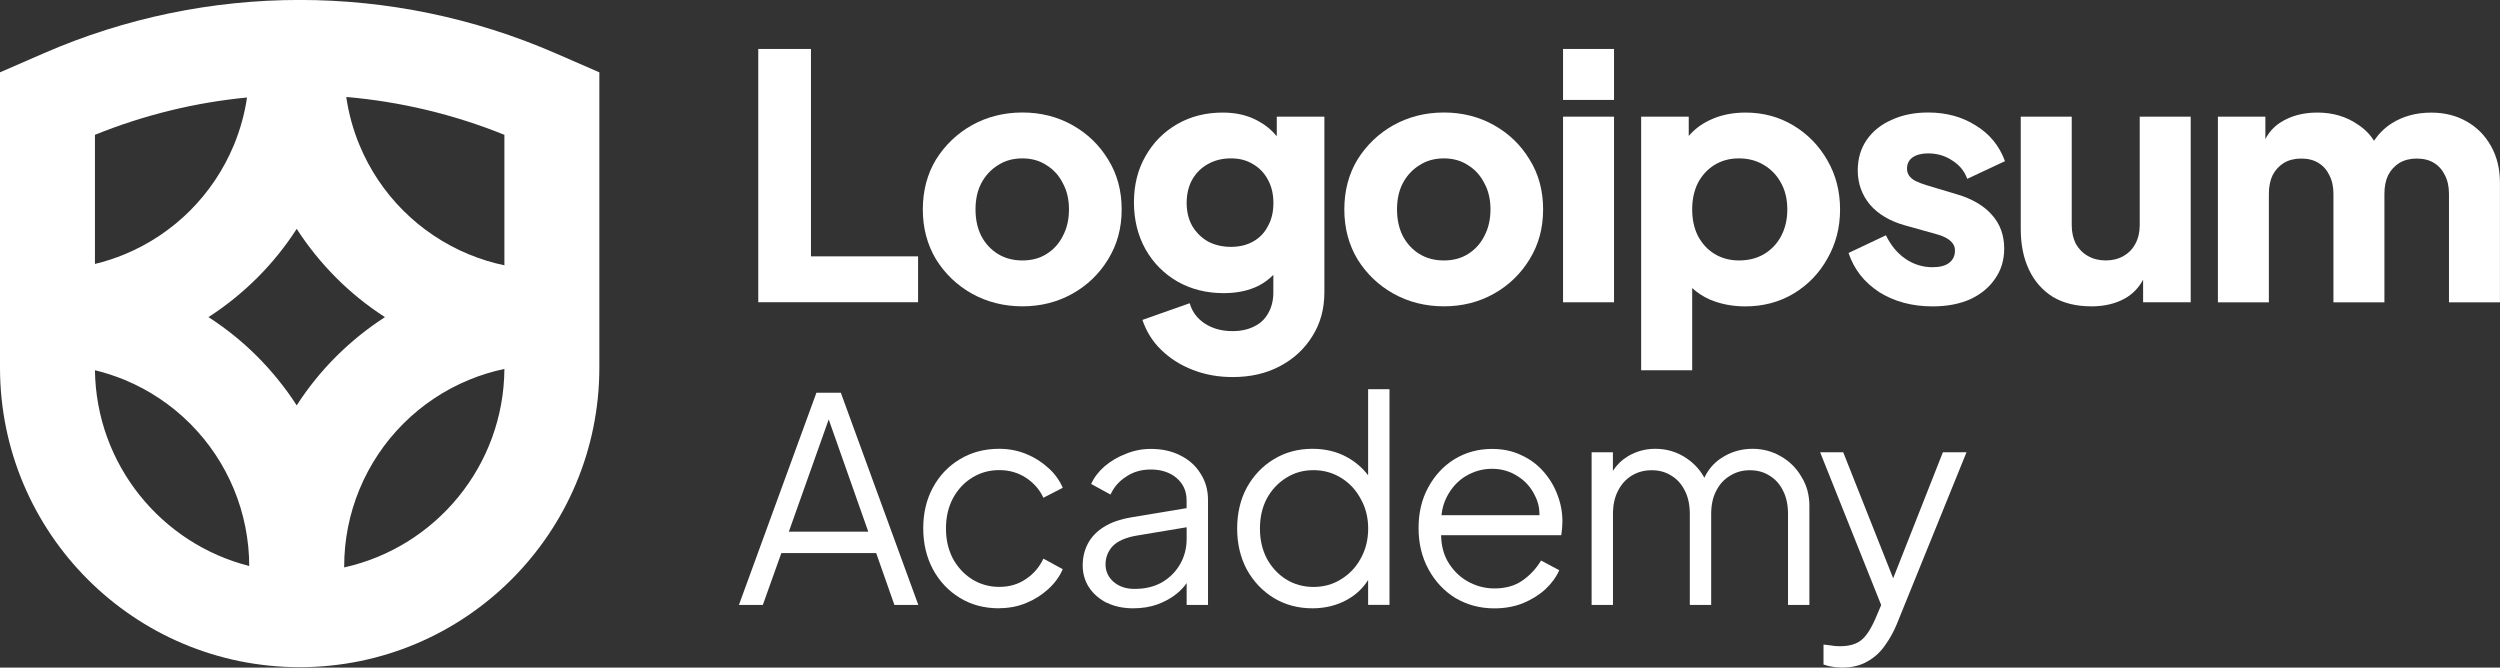 <?xml version="1.0" encoding="UTF-8"?>
<svg id="Layer_1" data-name="Layer 1" xmlns="http://www.w3.org/2000/svg" viewBox="0 0 421.29 112.5">
  <rect x="0" y="0" width="421.29" height="112.5" fill="#333333" stroke="none"/>
  <defs>
    <style>
      .cls-1 {
        fill-rule: evenodd;
      }

      .cls-1, .cls-2 {
        fill: #fff;
      }
    </style>
  </defs>
  <path class="cls-1" d="M0,12.19l7.39-3.22c27.49-11.97,58.72-11.97,86.21,0l7.4,3.22v49.74c0,27.89-22.61,50.5-50.5,50.5S0,89.83,0,61.94V12.19ZM16,22.71v21.77c1.71-.41,3.38-.96,5.01-1.63,4.13-1.71,7.87-4.21,11.03-7.37,3.16-3.16,5.66-6.91,7.37-11.03,1.07-2.58,1.81-5.27,2.22-8.02-8.73.84-17.36,2.94-25.63,6.29ZM16,62.39c1.71.41,3.38.96,5.01,1.63,4.13,1.71,7.87,4.21,11.03,7.37,3.16,3.16,5.66,6.91,7.37,11.03,1.7,4.11,2.58,8.51,2.59,12.96-14.8-3.75-25.79-17.07-26-32.99ZM50,68.31c-1.91-2.96-4.14-5.72-6.64-8.23-2.51-2.51-5.26-4.73-8.23-6.64,2.96-1.91,5.72-4.14,8.23-6.64,2.51-2.51,4.73-5.26,6.64-8.23,1.91,2.96,4.14,5.72,6.64,8.23,2.51,2.51,5.26,4.73,8.23,6.64-2.96,1.91-5.72,4.14-8.23,6.64-2.51,2.51-4.73,5.26-6.64,8.23ZM58,95.62c15.38-3.41,26.89-17.08,27-33.45-2.05.43-4.06,1.05-6.01,1.86-4.13,1.71-7.87,4.21-11.03,7.37s-5.66,6.91-7.37,11.03c-1.71,4.12-2.59,8.55-2.59,13.01v.18ZM78.99,42.85c1.95.81,3.96,1.43,6.01,1.86v-21.99c-8.59-3.47-17.57-5.6-26.65-6.38.4,2.78,1.15,5.51,2.23,8.11,1.71,4.13,4.21,7.87,7.37,11.03,3.16,3.16,6.91,5.66,11.03,7.37Z"/>
  <path class="cls-1" d="M221.15,102.51c-2.4,0-4.56-.58-6.48-1.73-1.92-1.18-3.44-2.78-4.56-4.8-1.09-2.05-1.63-4.35-1.63-6.91s.54-4.9,1.63-6.91c1.12-2.02,2.62-3.6,4.51-4.75,1.92-1.18,4.1-1.78,6.53-1.78,2.21,0,4.18.48,5.9,1.44,1.41.79,2.58,1.8,3.5,3.03v-14.51h3.6v36.34h-3.6v-4.19c-.86,1.36-2.01,2.46-3.46,3.28-1.76.99-3.74,1.49-5.95,1.49ZM221.34,98.91c1.73,0,3.28-.43,4.66-1.3,1.41-.86,2.51-2.03,3.31-3.5.83-1.5,1.25-3.18,1.25-5.04s-.42-3.52-1.25-4.99c-.8-1.5-1.9-2.69-3.31-3.55-1.38-.86-2.93-1.3-4.66-1.3s-3.23.43-4.61,1.3c-1.38.86-2.46,2.03-3.26,3.5-.77,1.47-1.15,3.15-1.15,5.04s.38,3.54,1.15,5.04c.8,1.47,1.87,2.64,3.22,3.5,1.38.86,2.93,1.3,4.66,1.3Z"/>
  <path class="cls-1" d="M245.29,100.79c1.95,1.15,4.13,1.73,6.53,1.73,1.76,0,3.36-.29,4.8-.86,1.47-.61,2.74-1.39,3.79-2.35,1.06-.99,1.84-2.06,2.35-3.22l-3.07-1.63c-.8,1.34-1.84,2.46-3.12,3.36-1.28.9-2.86,1.34-4.75,1.34-1.63,0-3.17-.42-4.61-1.25-1.41-.83-2.53-2-3.36-3.5-.65-1.24-.98-2.65-1-4.22h20.25c.06-.42.11-.82.14-1.2.03-.42.05-.78.05-1.1,0-1.54-.27-3.02-.82-4.46-.54-1.47-1.33-2.78-2.35-3.94-1.02-1.18-2.27-2.11-3.74-2.78-1.44-.7-3.09-1.06-4.94-1.06-2.34,0-4.45.58-6.34,1.73-1.86,1.15-3.33,2.74-4.42,4.75-1.09,1.98-1.63,4.27-1.63,6.86s.56,4.91,1.68,6.96c1.12,2.05,2.64,3.66,4.56,4.85ZM242.91,86.82c.12-1.13.42-2.16.89-3.07.77-1.5,1.82-2.67,3.17-3.5,1.38-.83,2.86-1.25,4.46-1.25s3.04.42,4.32,1.25c1.28.8,2.26,1.9,2.93,3.31.51.99.76,2.08.75,3.26h-16.52Z"/>
  <path class="cls-2" d="M268.2,76.21h3.6v3.13c.66-1.01,1.5-1.83,2.54-2.46,1.41-.83,2.94-1.25,4.61-1.25,1.98,0,3.78.56,5.38,1.68,1.24.87,2.2,1.93,2.88,3.2.66-1.39,1.6-2.49,2.83-3.3,1.6-1.06,3.36-1.58,5.28-1.58,1.73,0,3.31.42,4.75,1.25,1.47.83,2.64,1.98,3.5,3.46.9,1.44,1.34,3.07,1.34,4.9v16.7h-3.6v-15.31c0-1.57-.29-2.9-.86-3.98-.54-1.09-1.3-1.92-2.26-2.5-.96-.61-2.06-.91-3.31-.91s-2.32.3-3.31.91c-.99.58-1.78,1.42-2.35,2.54-.58,1.09-.86,2.4-.86,3.94v15.31h-3.6v-15.31c0-1.57-.29-2.9-.86-3.98-.54-1.09-1.3-1.92-2.26-2.5-.96-.61-2.06-.91-3.31-.91s-2.37.3-3.36.91c-.96.58-1.73,1.42-2.3,2.54-.58,1.09-.86,2.4-.86,3.94v15.31h-3.6v-25.73Z"/>
  <path class="cls-2" d="M310.41,112.5c-.51,0-1.04-.05-1.58-.14-.51-.06-1.02-.19-1.54-.38v-3.36c.32.03.72.08,1.2.14.51.1,1.02.14,1.54.14,1.57,0,2.77-.34,3.6-1.01.83-.64,1.65-1.89,2.45-3.74l.93-2.19-10.29-25.75h3.89l8.42,21.24,8.38-21.24h3.98l-11.76,28.99c-.51,1.25-1.17,2.43-1.97,3.55-.77,1.12-1.74,2.02-2.93,2.69-1.18.7-2.62,1.06-4.32,1.06Z"/>
  <path class="cls-1" d="M186.58,101.6c1.28.61,2.74.91,4.37.91,1.5,0,2.88-.22,4.13-.67,1.28-.48,2.38-1.1,3.31-1.87.64-.54,1.17-1.11,1.58-1.71v3.68h3.6v-17.66c0-1.7-.42-3.18-1.25-4.46-.8-1.31-1.94-2.34-3.41-3.07-1.44-.74-3.1-1.1-4.99-1.1-1.44,0-2.83.27-4.18.82-1.34.51-2.54,1.22-3.6,2.11-1.02.9-1.78,1.89-2.26,2.98l3.26,1.78c.57-1.25,1.45-2.26,2.64-3.02,1.18-.8,2.56-1.2,4.13-1.2,1.79,0,3.25.48,4.37,1.44,1.12.96,1.68,2.21,1.68,3.74v1.33l-9.31,1.55c-1.89.32-3.44.86-4.65,1.63-1.22.77-2.11,1.71-2.69,2.83-.57,1.09-.86,2.3-.86,3.65s.37,2.66,1.1,3.74c.74,1.09,1.74,1.95,3.02,2.59ZM199.97,88.86v1.94c0,1.57-.37,2.99-1.1,4.27-.74,1.28-1.76,2.3-3.07,3.07-1.31.74-2.85,1.1-4.61,1.1-1.44,0-2.62-.4-3.55-1.2-.89-.8-1.34-1.78-1.34-2.93s.4-2.21,1.2-3.07c.83-.86,2.18-1.46,4.03-1.78l8.45-1.41Z"/>
  <path class="cls-2" d="M168.39,102.51c-2.53,0-4.75-.59-6.67-1.78-1.92-1.18-3.42-2.78-4.51-4.8-1.09-2.05-1.63-4.35-1.63-6.91s.54-4.85,1.63-6.86,2.59-3.6,4.51-4.75c1.92-1.18,4.14-1.78,6.67-1.78,1.6,0,3.1.29,4.51.86s2.66,1.36,3.74,2.35c1.09.96,1.9,2.08,2.45,3.36l-3.26,1.68c-.64-1.38-1.62-2.5-2.93-3.36-1.31-.86-2.82-1.3-4.51-1.3s-3.23.43-4.61,1.3c-1.34.83-2.42,2-3.22,3.5-.77,1.47-1.15,3.15-1.15,5.04s.38,3.54,1.15,5.04c.8,1.47,1.87,2.64,3.22,3.5,1.38.86,2.91,1.3,4.61,1.3s3.18-.43,4.46-1.3c1.31-.86,2.3-2.02,2.98-3.46l3.26,1.78c-.54,1.25-1.36,2.37-2.45,3.36-1.09.99-2.34,1.78-3.74,2.35-1.41.58-2.91.86-4.51.86Z"/>
  <path class="cls-1" d="M137.58,66.18l-13.06,35.76h4.03l3.12-8.74h15.98l3.07,8.74h4.03l-13.06-35.76h-4.13ZM146.32,89.6h-13.39l6.72-18.92,6.67,18.92Z"/>
  <path class="cls-2" d="M127.78,8.25v42.68h26.93v-7.73h-18.05V8.25h-8.88Z"/>
  <path class="cls-2" d="M263.4,50.94h8.59v-31.28h-8.59v31.28Z"/>
  <path class="cls-2" d="M263.4,8.25v8.59h8.59v-8.59h-8.59Z"/>
  <path class="cls-1" d="M276.56,62.4V19.66h8.02v3.25c.93-1.09,2.07-1.96,3.44-2.62,1.8-.88,3.84-1.32,6.13-1.32,2.98,0,5.67.73,8.08,2.18,2.41,1.45,4.32,3.42,5.73,5.9,1.41,2.44,2.12,5.19,2.12,8.25s-.71,5.77-2.12,8.25c-1.38,2.48-3.27,4.45-5.67,5.9-2.41,1.45-5.14,2.18-8.19,2.18-2.14,0-4.12-.38-5.96-1.15-1.13-.5-2.12-1.15-2.98-1.94v13.86h-8.59ZM293.06,43.89c1.6,0,3.02-.36,4.24-1.09,1.22-.73,2.18-1.74,2.86-3.04.69-1.3,1.03-2.79,1.03-4.47s-.34-3.15-1.03-4.41c-.69-1.3-1.64-2.31-2.86-3.04-1.22-.76-2.64-1.15-4.24-1.15s-2.9.36-4.12,1.09c-1.18.73-2.12,1.74-2.81,3.04-.65,1.3-.97,2.79-.97,4.47s.32,3.17.97,4.47c.69,1.3,1.62,2.31,2.81,3.04,1.22.73,2.6,1.09,4.12,1.09Z"/>
  <path class="cls-2" d="M316.66,49.22c2.56,1.6,5.56,2.41,8.99,2.41,2.44,0,4.56-.4,6.36-1.2,1.8-.84,3.19-1.99,4.18-3.44,1.03-1.45,1.55-3.15,1.55-5.1,0-2.25-.69-4.14-2.06-5.67-1.38-1.57-3.36-2.73-5.96-3.49l-4.98-1.49c-.76-.23-1.41-.48-1.95-.74-.5-.27-.86-.57-1.09-.92-.23-.34-.34-.73-.34-1.15,0-.8.3-1.43.92-1.89.65-.46,1.53-.69,2.64-.69,1.53,0,2.88.4,4.07,1.2,1.22.76,2.06,1.8,2.52,3.09l6.36-2.98c-.95-2.6-2.6-4.6-4.93-6.02-2.29-1.45-4.96-2.18-8.02-2.18-2.33,0-4.39.42-6.19,1.26-1.8.8-3.19,1.93-4.18,3.38-.99,1.45-1.49,3.15-1.49,5.1,0,2.22.69,4.14,2.06,5.79,1.38,1.6,3.34,2.77,5.9,3.49l5.33,1.49c.69.19,1.26.42,1.72.69.46.27.8.57,1.03.92.23.31.34.69.34,1.15,0,.88-.33,1.57-.97,2.06-.65.5-1.58.74-2.81.74-1.68,0-3.21-.48-4.58-1.43-1.38-.95-2.46-2.27-3.27-3.95l-6.3,2.98c.92,2.75,2.64,4.95,5.16,6.59Z"/>
  <path class="cls-2" d="M373.73,19.66h8.02v3.78c.59-1.14,1.41-2.06,2.46-2.75,1.76-1.15,3.86-1.72,6.3-1.72,2.6,0,4.87.67,6.82,2.01,1.16.76,2.06,1.67,2.72,2.74.83-1.21,1.81-2.18,2.96-2.91,1.91-1.22,4.14-1.83,6.7-1.83,2.25,0,4.24.5,5.96,1.49,1.76.99,3.13,2.39,4.12,4.18.99,1.76,1.49,3.82,1.49,6.19v20.11h-8.59v-18.28c0-1.22-.23-2.27-.69-3.15-.42-.88-1.03-1.57-1.83-2.06-.8-.5-1.78-.74-2.92-.74s-2.08.25-2.92.74c-.8.5-1.43,1.18-1.89,2.06-.42.88-.63,1.93-.63,3.15v18.28h-8.59v-18.28c0-1.22-.23-2.27-.69-3.15-.42-.88-1.03-1.57-1.83-2.06-.8-.5-1.78-.74-2.92-.74s-2.08.25-2.92.74c-.8.5-1.43,1.18-1.89,2.06-.42.88-.63,1.93-.63,3.15v18.28h-8.59v-31.28Z"/>
  <path class="cls-2" d="M352.39,51.62c-2.52,0-4.68-.53-6.47-1.6-1.76-1.11-3.09-2.64-4.01-4.58-.92-1.95-1.38-4.22-1.38-6.82v-18.96h8.59v18.28c0,1.18.23,2.23.69,3.15.5.88,1.18,1.57,2.06,2.06.88.5,1.87.74,2.98.74s2.14-.25,2.98-.74c.88-.5,1.55-1.18,2.01-2.06.5-.92.74-1.97.74-3.15v-18.28h8.59v31.28h-8.02v-3.81c-.73,1.37-1.76,2.43-3.09,3.18-1.6.88-3.49,1.32-5.67,1.32Z"/>
  <path class="cls-1" d="M243.32,51.62c-3.09,0-5.92-.71-8.48-2.12-2.52-1.41-4.54-3.34-6.07-5.79-1.49-2.48-2.23-5.29-2.23-8.42s.74-5.98,2.23-8.42c1.53-2.44,3.55-4.37,6.07-5.79,2.56-1.41,5.39-2.12,8.48-2.12s5.9.71,8.42,2.12c2.52,1.41,4.53,3.34,6.01,5.79,1.53,2.44,2.29,5.25,2.29,8.42s-.76,5.94-2.29,8.42c-1.49,2.44-3.49,4.37-6.01,5.79-2.52,1.41-5.33,2.12-8.42,2.12ZM243.32,43.89c1.57,0,2.92-.36,4.07-1.09,1.18-.73,2.1-1.74,2.75-3.04.69-1.3,1.03-2.79,1.03-4.47s-.34-3.15-1.03-4.41c-.65-1.3-1.57-2.31-2.75-3.04-1.15-.76-2.5-1.15-4.07-1.15s-2.94.38-4.12,1.15c-1.18.73-2.12,1.74-2.81,3.04-.65,1.26-.97,2.73-.97,4.41s.32,3.17.97,4.47c.69,1.3,1.62,2.31,2.81,3.04,1.18.73,2.56,1.09,4.12,1.09Z"/>
  <path class="cls-1" d="M201.02,62.34c2.06.8,4.3,1.2,6.7,1.2,3.02,0,5.67-.61,7.96-1.83,2.33-1.22,4.16-2.92,5.5-5.1,1.34-2.14,2-4.58,2-7.33v-29.62h-8.02v3.29c-.94-1.11-2.01-1.97-3.21-2.6-1.68-.92-3.65-1.38-5.9-1.38-2.86,0-5.42.65-7.68,1.95-2.25,1.3-4.03,3.09-5.33,5.39-1.3,2.25-1.95,4.85-1.95,7.79s.65,5.58,1.95,7.91c1.3,2.29,3.09,4.11,5.39,5.44,2.29,1.3,4.89,1.95,7.79,1.95,2.25,0,4.22-.42,5.9-1.26.91-.48,1.73-1.08,2.46-1.82v2.96c0,1.34-.29,2.5-.86,3.49-.54.99-1.32,1.74-2.35,2.23-1.03.53-2.25.8-3.67.8-1.79,0-3.34-.42-4.64-1.26-1.3-.84-2.16-1.99-2.58-3.44l-7.96,2.81c.65,1.95,1.7,3.63,3.15,5.04,1.49,1.45,3.26,2.58,5.33,3.38ZM211.21,40.68c-1.07.61-2.33.92-3.78.92s-2.75-.31-3.9-.92c-1.11-.65-1.99-1.53-2.64-2.64-.61-1.11-.92-2.39-.92-3.84s.31-2.79.92-3.9c.65-1.15,1.53-2.02,2.64-2.64,1.15-.65,2.44-.97,3.9-.97s2.65.32,3.72.97c1.07.61,1.91,1.49,2.52,2.64.61,1.11.92,2.41.92,3.9s-.3,2.79-.92,3.9c-.57,1.11-1.39,1.97-2.46,2.58Z"/>
  <path class="cls-1" d="M172.29,51.62c-3.09,0-5.92-.71-8.48-2.12-2.52-1.41-4.54-3.34-6.07-5.79-1.49-2.48-2.23-5.29-2.23-8.42s.74-5.98,2.23-8.42c1.53-2.44,3.55-4.37,6.07-5.79,2.56-1.41,5.38-2.12,8.48-2.12s5.9.71,8.42,2.12,4.53,3.34,6.02,5.79c1.53,2.44,2.29,5.25,2.29,8.42s-.76,5.94-2.29,8.42c-1.49,2.44-3.49,4.37-6.02,5.79-2.52,1.41-5.33,2.12-8.42,2.12ZM172.29,43.89c1.57,0,2.92-.36,4.07-1.09,1.18-.73,2.1-1.74,2.75-3.04.69-1.3,1.03-2.79,1.03-4.47s-.34-3.15-1.03-4.41c-.65-1.3-1.57-2.31-2.75-3.04-1.15-.76-2.5-1.15-4.07-1.15s-2.94.38-4.12,1.15c-1.18.73-2.12,1.74-2.81,3.04-.65,1.26-.97,2.73-.97,4.41s.32,3.17.97,4.47c.69,1.3,1.62,2.31,2.81,3.04,1.18.73,2.56,1.09,4.12,1.09Z"/>
</svg>